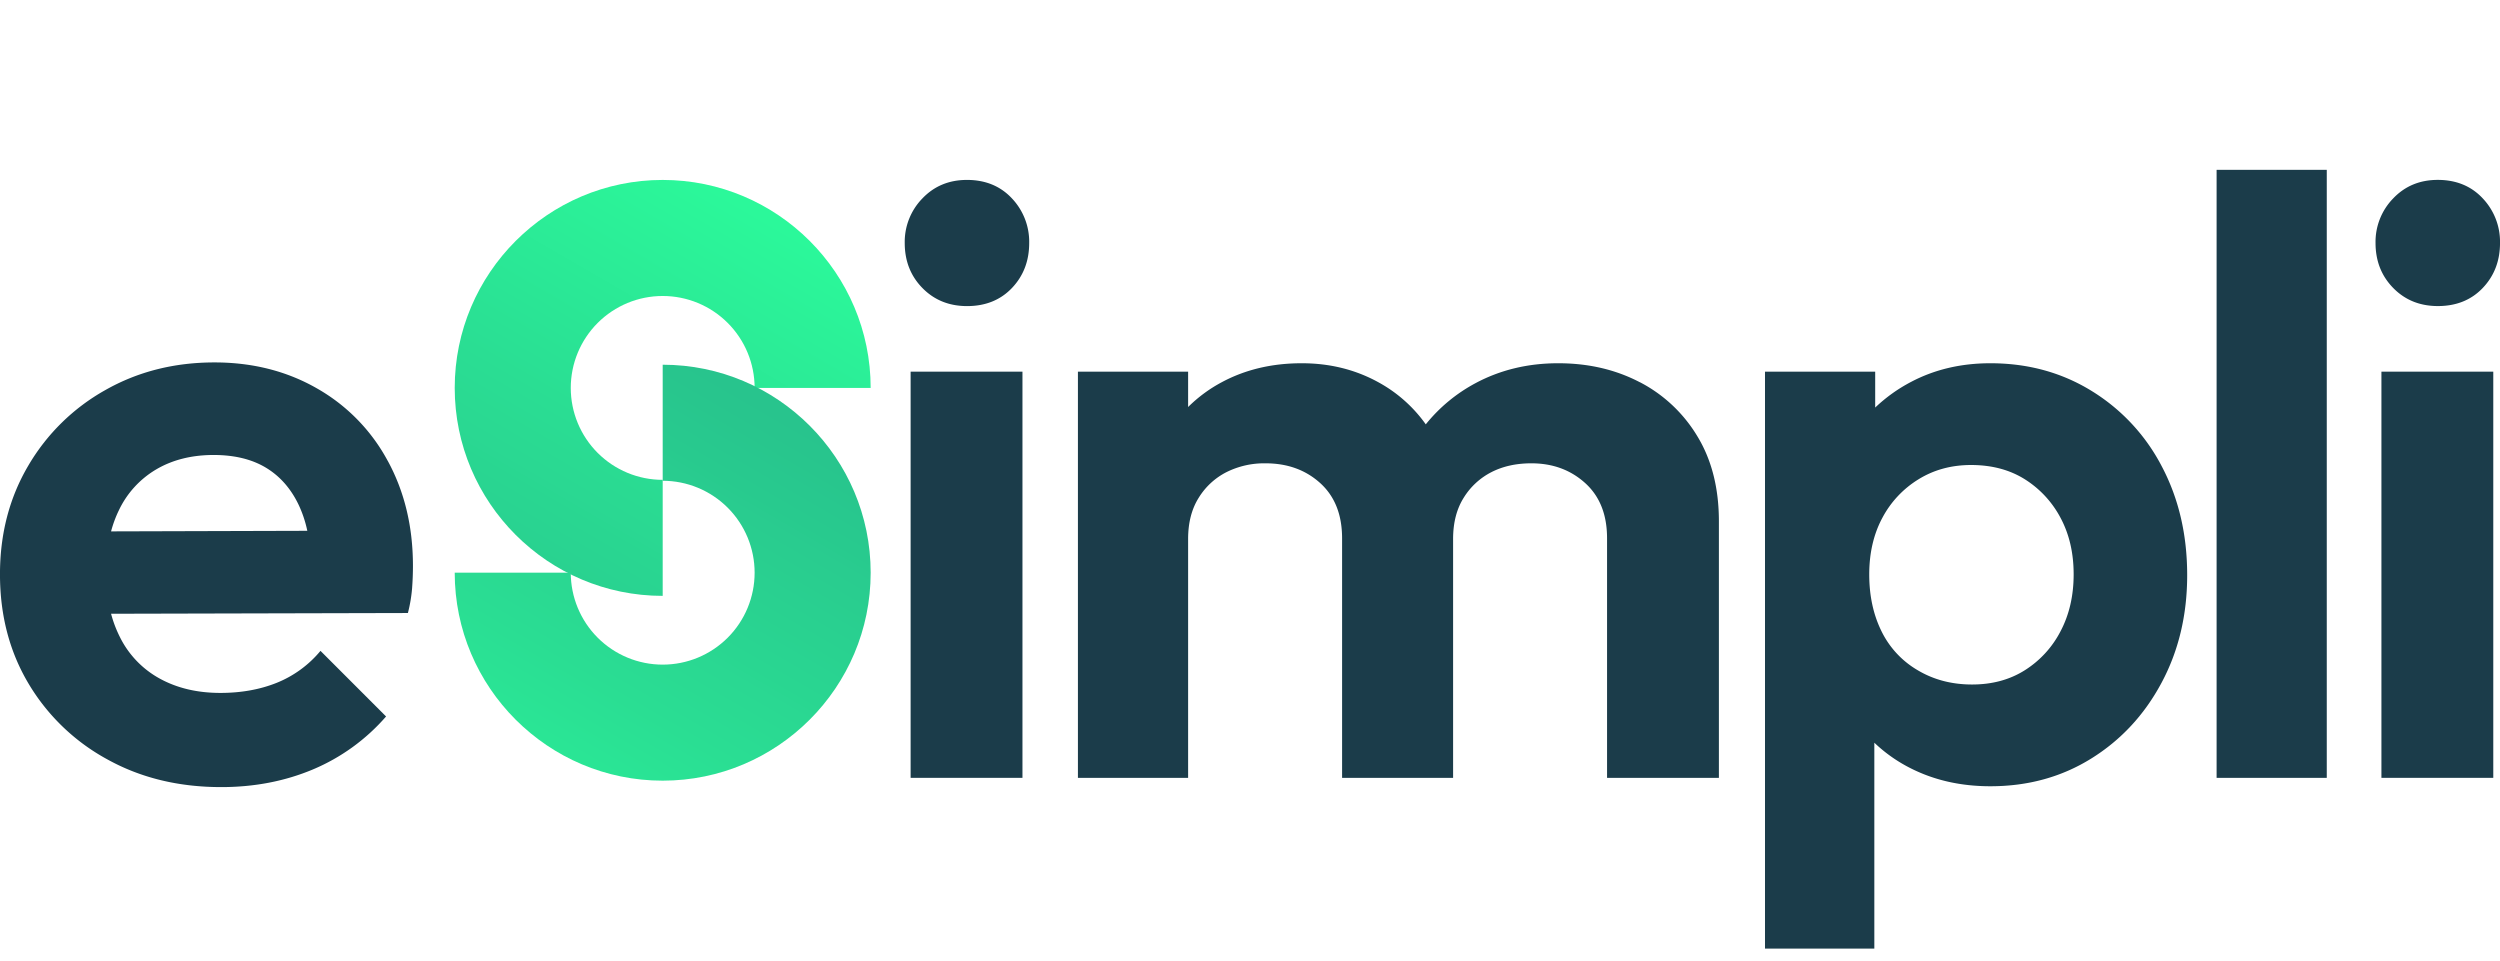 <svg viewBox="0 0 1656.15 636.35" xmlns:xlink="http://www.w3.org/1999/xlink" xmlns="http://www.w3.org/2000/svg"><defs><clipPath transform="translate(-131.92 -10.12)" id="bc3891cf-c21d-4f30-b446-2893e9e046a8"><rect fill="none" height="761.14" width="1920"></rect></clipPath><clipPath transform="translate(-131.92 -10.12)" id="b0e2f3dc-b284-4b5d-af15-3fecce9c60d9"><path fill="none" d="M433.15,267.09c0,76,61.81,137.77,137.78,137.77V328a60.9,60.9,0,1,1,60.9-60.9H708.7c0-76-61.8-137.78-137.77-137.78S433.15,191.12,433.15,267.09"></path></clipPath><linearGradient gradientUnits="userSpaceOnUse" gradientTransform="matrix(497.49, 0, 0, -497.49, 207.95, 378913.21)" y2="761.12" x2="1" y1="761.12" id="fd0c0ce8-f875-48df-8a15-d133490d3d2a"><stop stop-color="#28bc8b" offset="0"></stop><stop stop-color="#28c58d" offset="0.24"></stop><stop stop-color="#2add93" offset="0.64"></stop><stop stop-color="#2bf89a" offset="1"></stop></linearGradient><clipPath transform="translate(-131.92 -10.12)" id="ab720173-3f22-4c7e-937a-6048588e93b1"><path fill="none" d="M570.93,328.61a60.9,60.9,0,1,1-60.9,60.9H433.15c0,76,61.81,137.77,137.78,137.77S708.7,465.48,708.7,389.51,646.9,251.73,570.93,251.73Z"></path></clipPath><linearGradient gradientUnits="userSpaceOnUse" gradientTransform="matrix(497.49, 0, 0, -497.49, 314.02, 379054)" y2="761.16" x2="1" y1="761.16" id="acfa1b15-c27c-48d1-95f8-98b2d85b6014"><stop stop-color="#2bf89a" offset="0"></stop><stop stop-color="#2add93" offset="0.36"></stop><stop stop-color="#28c58d" offset="0.76"></stop><stop stop-color="#28bc8b" offset="1"></stop></linearGradient></defs><title>icon-Recurso 2</title><g data-name="Capa 2" id="e97698c3-92cd-4966-8756-33d6a1b96127"><g data-name="Capa 1" id="e37f183f-1190-4691-9d77-6a8c0645f2cd"><g clip-path="url(#bc3891cf-c21d-4f30-b446-2893e9e046a8)"><path fill="#1b3c4a" transform="translate(-131.92 -10.12)" d="M772.5,129.31q-17.84,0-29.53,12.26a41.24,41.24,0,0,0-11.7,29.53q0,17.84,11.7,29.8t29.53,12q18.39,0,29.8-12t11.42-29.8a41.8,41.8,0,0,0-11.42-29.53q-11.41-12.24-29.8-12.26"></path><rect fill="#1b3c4a" height="269.08" width="74.09" y="246.21" x="603.25"></rect><path fill="#1b3c4a" transform="translate(-131.92 -10.12)" d="M1218.17,263.3q-24-12.54-54-12.54t-54.59,13.09a107,107,0,0,0-33.14,27.38,93.39,93.39,0,0,0-31.49-27.93q-22.85-12.54-50.69-12.54-29.54,0-52.93,12.54A95.1,95.1,0,0,0,919,279.76V256.33H846V525.41h73V367.2q0-16.15,7-27.3a46.14,46.14,0,0,1,18.39-17,55.93,55.93,0,0,1,25.9-5.85q21.74,0,36.21,13.09T1021,366.64V525.41h73.54V367.2q0-16.15,7-27.3a46.18,46.18,0,0,1,18.38-17q11.42-5.85,26.47-5.85,21.17,0,35.65,13.09t14.49,36.49V525.41h74.09V355.5q0-32.87-14.21-56.27a95.9,95.9,0,0,0-38.16-35.93"></path><path fill="#1b3c4a" transform="translate(-131.92 -10.12)" d="M1517.61,269.15q-29.8-18.39-67.13-18.39-29,0-52.37,12.26a105.29,105.29,0,0,0-23.95,17.09V256.33h-73V638.51h72.43V502.13a99.74,99.74,0,0,0,24.51,17.16q23.4,11.7,52.37,11.69,37.32,0,66.85-18.38t46.52-50.14q17-31.75,17-71.31,0-40.11-16.71-71.86a127.49,127.49,0,0,0-46.52-50.14M1497,428.2a66.52,66.52,0,0,1-23.68,25.9q-15,9.5-35.1,9.48t-35.93-9.48a60.74,60.74,0,0,1-24-25.9q-8.08-16.43-8.07-37.6t8.63-37.33a66.34,66.34,0,0,1,24-25.63q15.32-9.47,34.82-9.47,20.6,0,35.65,9.47A67.16,67.16,0,0,1,1497,353.27q8.63,16.17,8.63,37.33T1497,428.2"></path><rect fill="#1b3c4a" height="402.79" width="72.98" y="112.51" x="1468.41"></rect><path fill="#1b3c4a" transform="translate(-131.92 -10.12)" d="M1746.85,212.88q18.39,0,29.8-12t11.43-29.8a41.81,41.81,0,0,0-11.43-29.53q-11.42-12.24-29.8-12.26-17.83,0-29.53,12.26a41.24,41.24,0,0,0-11.7,29.53q0,17.84,11.7,29.8t29.53,12"></path><rect fill="#1b3c4a" height="269.08" width="74.1" y="246.21" x="1577.6"></rect></g><g clip-path="url(#b0e2f3dc-b284-4b5d-af15-3fecce9c60d9)"><rect fill="url(#fd0c0ce8-f875-48df-8a15-d133490d3d2a)" transform="translate(-77.44 618.32) rotate(-60.05)" height="376.31" width="376.31" y="78.93" x="382.77"></rect></g><g clip-path="url(#ab720173-3f22-4c7e-937a-6048588e93b1)"><rect fill="url(#acfa1b15-c27c-48d1-95f8-98b2d85b6014)" transform="translate(-183.51 679.63) rotate(-60.05)" height="376.31" width="376.31" y="201.35" x="382.77"></rect></g><g clip-path="url(#bc3891cf-c21d-4f30-b446-2893e9e046a8)"><path fill="#1b3c4a" transform="translate(-131.92 -10.12)" d="M388.75,315.39A121,121,0,0,0,342,267.48q-30.07-17.27-68-17.27-40.11,0-72.42,18.38a136.13,136.13,0,0,0-51,50.14q-18.68,31.75-18.67,71.87,0,40.66,18.94,72.42A136.6,136.6,0,0,0,203,513.16q33.15,18.39,75.49,18.38,32.87,0,60.73-11.7a132.08,132.08,0,0,0,48.46-35.09l-43.45-43.46a73,73,0,0,1-29,21.17q-16.71,6.69-37.33,6.69-22.85,0-40.11-9.47a63.34,63.34,0,0,1-26.46-27.58,79.74,79.74,0,0,1-5.83-15.39l196.64-.49a98.3,98.3,0,0,0,2.78-16.43c.37-5,.56-9.93.56-14.76q0-39-16.71-69.64M235.54,321q16.16-9.46,37.89-9.47,20.6,0,34.54,8.35t21.72,24.52a77.61,77.61,0,0,1,5.81,17.36l-130,.38A77.31,77.31,0,0,1,210.75,348a62.52,62.52,0,0,1,24.79-27"></path></g></g></g></svg>